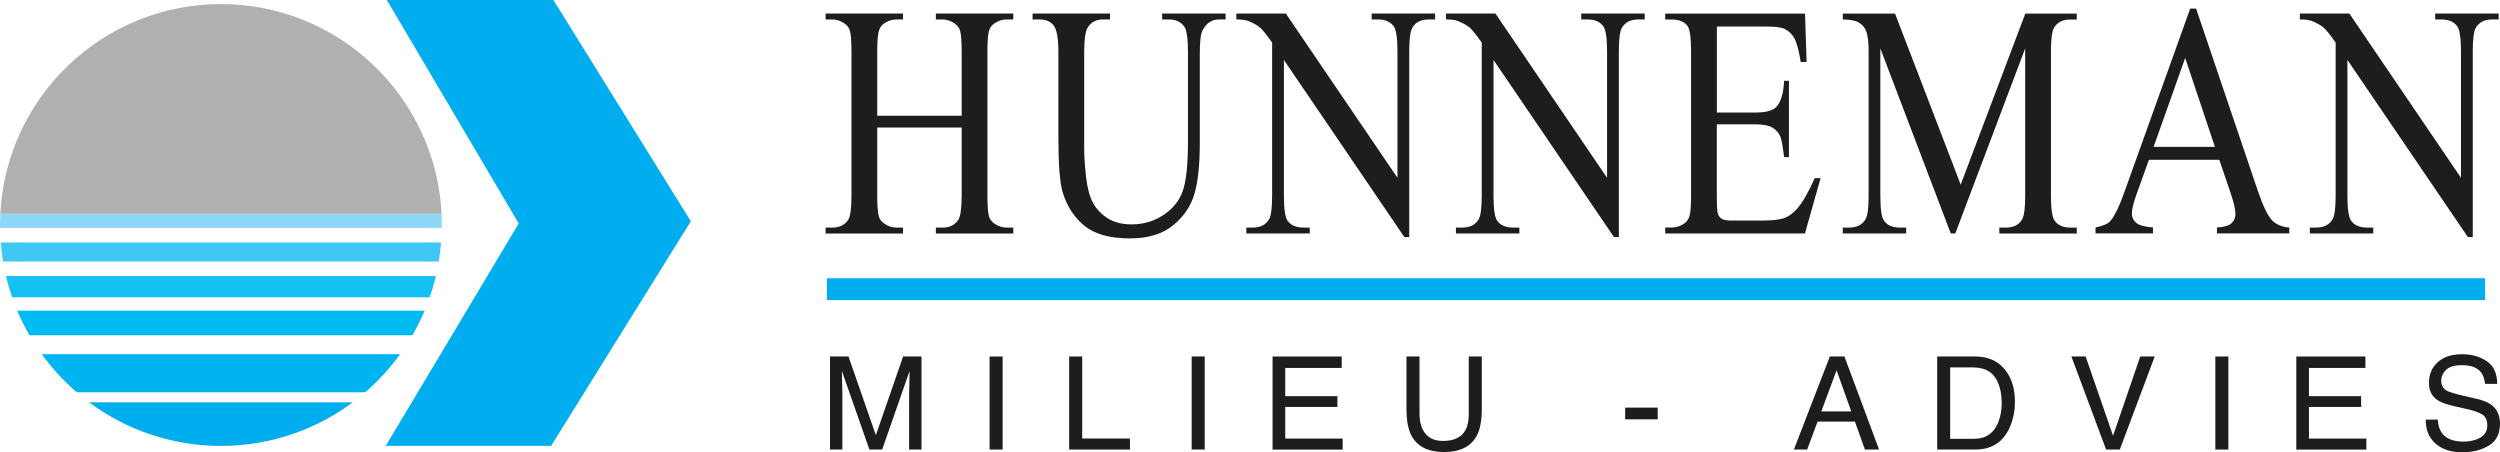 <?xml version="1.0" encoding="utf-8"?>
<!-- Generator: Adobe Illustrator 24.1.2, SVG Export Plug-In . SVG Version: 6.00 Build 0)  -->
<svg version="1.1" id="Laag_1" xmlns="http://www.w3.org/2000/svg" xmlns:xlink="http://www.w3.org/1999/xlink" x="0px" y="0px"
	 viewBox="0 0 452.39 81.84" style="enable-background:new 0 0 452.39 81.84;" xml:space="preserve">
<style type="text/css">
	.st0{fill:#1D1D1B;}
	.st1{fill:#00AEEF;}
	.st2{fill:#8DD8F7;}
	.st3{fill:#B0B0B0;}
	.st4{fill:#40C8F4;}
	.st5{fill:#13C1F3;}
	.st6{fill:#00BAF2;}
	.st7{fill:#00B4F1;}
</style>
<g>
	<g>
		<path class="st0" d="M158.74,20.94h15.28V9.46c0-2.02-0.1-3.35-0.31-3.99c-0.16-0.48-0.5-0.9-1.01-1.25
			c-0.69-0.47-1.42-0.7-2.19-0.7h-1.16V2.45h14.01v1.07h-1.16c-0.77,0-1.5,0.22-2.19,0.67c-0.51,0.31-0.86,0.78-1.05,1.41
			s-0.28,1.92-0.28,3.86v25.79c0,2.01,0.1,3.33,0.31,3.98c0.16,0.49,0.49,0.91,0.99,1.26c0.71,0.47,1.44,0.7,2.22,0.7h1.16v1.07
			h-14.01v-1.07h1.16c1.33,0,2.3-0.48,2.91-1.43c0.4-0.62,0.6-2.13,0.6-4.5V23.08h-15.28v12.17c0,2.01,0.1,3.33,0.31,3.98
			c0.16,0.49,0.49,0.91,1.01,1.26c0.69,0.47,1.41,0.7,2.18,0.7h1.17v1.07H149.4v-1.07h1.16c1.35,0,2.33-0.48,2.94-1.43
			c0.38-0.62,0.58-2.13,0.58-4.5V9.46c0-2.02-0.1-3.35-0.31-3.99c-0.16-0.48-0.49-0.9-0.99-1.25c-0.71-0.47-1.45-0.7-2.22-0.7h-1.16
			V2.45h14.01v1.07h-1.17c-0.77,0-1.49,0.22-2.18,0.67c-0.5,0.31-0.84,0.78-1.03,1.41s-0.29,1.92-0.29,3.86L158.74,20.94
			L158.74,20.94z"/>
		<path class="st0" d="M210.3,3.52V2.45h11.48v1.07h-1.22c-1.28,0-2.26,0.66-2.95,1.98c-0.34,0.61-0.5,2.03-0.5,4.25v16.11
			c0,3.98-0.33,7.07-0.98,9.27c-0.66,2.2-1.94,4.08-3.86,5.65s-4.53,2.36-7.83,2.36c-3.59,0-6.32-0.75-8.18-2.26
			s-3.18-3.53-3.96-6.07c-0.52-1.74-0.78-5.01-0.78-9.8V9.46c0-2.44-0.27-4.04-0.82-4.8s-1.43-1.14-2.64-1.14h-1.21V2.45h14.01v1.07
			h-1.23c-1.33,0-2.28,0.52-2.85,1.55c-0.4,0.7-0.59,2.17-0.59,4.39v17.33c0,1.54,0.12,3.31,0.35,5.31c0.23,2,0.66,3.55,1.28,4.66
			s1.5,2.03,2.66,2.76c1.16,0.72,2.58,1.08,4.27,1.08c2.16,0,4.09-0.57,5.79-1.7s2.87-2.58,3.49-4.35c0.62-1.77,0.94-4.76,0.94-8.99
			V9.46c0-2.48-0.22-4.03-0.67-4.65c-0.62-0.86-1.55-1.29-2.78-1.29L210.3,3.52L210.3,3.52z"/>
		<path class="st0" d="M223.72,2.45h8.96l20.2,29.73V9.36c0-2.46-0.23-3.99-0.68-4.6c-0.6-0.83-1.55-1.24-2.85-1.24h-1.14V2.45
			h11.48v1.07h-1.17c-1.4,0-2.38,0.51-2.97,1.53c-0.36,0.63-0.54,2.07-0.54,4.31V42.9h-0.88l-21.8-32.05v24.49
			c0,2.46,0.22,3.99,0.66,4.6c0.62,0.83,1.56,1.24,2.85,1.24h1.17v1.07h-11.48v-1.07h1.14c1.41,0,2.41-0.51,2.99-1.53
			c0.36-0.63,0.54-2.07,0.54-4.31V7.71c-0.96-1.37-1.68-2.27-2.17-2.7c-0.49-0.43-1.22-0.84-2.17-1.22
			c-0.47-0.18-1.18-0.27-2.14-0.27L223.72,2.45L223.72,2.45z"/>
		<path class="st0" d="M261.65,2.45h8.96l20.2,29.73V9.36c0-2.46-0.23-3.99-0.68-4.6c-0.6-0.83-1.55-1.24-2.85-1.24h-1.14V2.45
			h11.48v1.07h-1.17c-1.4,0-2.38,0.51-2.97,1.53c-0.36,0.63-0.54,2.07-0.54,4.31V42.9h-0.88l-21.8-32.05v24.49
			c0,2.46,0.22,3.99,0.66,4.6c0.62,0.83,1.56,1.24,2.85,1.24h1.17v1.07h-11.48v-1.07h1.14c1.41,0,2.41-0.51,2.99-1.53
			c0.36-0.63,0.54-2.07,0.54-4.31V7.71c-0.96-1.37-1.68-2.27-2.17-2.7c-0.49-0.43-1.22-0.84-2.17-1.22
			c-0.47-0.18-1.18-0.27-2.14-0.27L261.65,2.45L261.65,2.45z"/>
		<path class="st0" d="M310.68,4.79v15.57h7.01c1.87,0,3.12-0.34,3.75-1.02c0.84-0.89,1.31-2.47,1.4-4.72h0.88v13.82h-0.88
			c-0.23-1.94-0.45-3.18-0.68-3.73c-0.29-0.69-0.77-1.22-1.43-1.62c-0.66-0.39-1.68-0.59-3.05-0.59h-7.01v13
			c0,1.75,0.06,2.81,0.19,3.18c0.13,0.38,0.35,0.68,0.67,0.9s0.93,0.33,1.83,0.33h5.53c1.84,0,3.18-0.15,4.02-0.46
			c0.83-0.31,1.64-0.92,2.41-1.82c0.99-1.19,2.01-3,3.06-5.4h1.07l-2.83,10.02h-25.29v-1.07h1.16c0.77,0,1.5-0.22,2.19-0.68
			c0.51-0.31,0.86-0.78,1.05-1.41c0.18-0.63,0.28-1.91,0.28-3.85V9.46c0-2.57-0.21-4.15-0.63-4.74c-0.58-0.8-1.54-1.19-2.89-1.19
			h-1.16V2.46h25.3l0.29,8.76h-1.07c-0.33-2.05-0.71-3.47-1.11-4.23c-0.41-0.77-1.01-1.35-1.8-1.76c-0.64-0.29-1.76-0.43-3.37-0.43
			h-8.89V4.79z"/>
		<path class="st0" d="M353.01,42.26l-12.75-33.5v26.58c0,2.46,0.22,3.99,0.66,4.6c0.6,0.83,1.55,1.24,2.85,1.24h1.17v1.07h-11.48
			v-1.07h1.17c1.39,0,2.38-0.51,2.97-1.53c0.36-0.63,0.54-2.07,0.54-4.31V9.36c0-1.77-0.16-3.05-0.49-3.83
			c-0.23-0.57-0.64-1.05-1.25-1.43s-1.59-0.57-2.93-0.57V2.46h9.45l11.88,30.95l11.69-30.95h9.31v1.07h-1.14
			c-1.41,0-2.41,0.51-2.99,1.53c-0.36,0.63-0.54,2.07-0.54,4.31v25.98c0,2.46,0.23,3.99,0.68,4.6c0.6,0.83,1.55,1.24,2.85,1.24h1.14
			v1.07h-14.01v-1.07h1.17c1.41,0,2.4-0.51,2.97-1.53c0.36-0.63,0.54-2.07,0.54-4.31V8.76l-12.65,33.49h-0.81V42.26z"/>
		<path class="st0" d="M401.6,28.92h-12.74l-2.26,6.28c-0.55,1.55-0.83,2.71-0.83,3.47c0,0.61,0.24,1.14,0.72,1.6s1.51,0.76,3.1,0.9
			v1.07H379.2v-1.07c1.37-0.3,2.27-0.68,2.67-1.16c0.82-0.95,1.74-2.88,2.74-5.78l11.72-32.67h1.07l11.2,33.07
			c0.92,2.67,1.76,4.4,2.51,5.2c0.75,0.8,1.8,1.24,3.15,1.34v1.07h-13.09v-1.07c1.31-0.08,2.2-0.34,2.66-0.79
			c0.46-0.45,0.69-1,0.69-1.64c0-0.86-0.32-2.22-0.97-4.07L401.6,28.92z M400.81,26.59l-5.39-16.1l-5.71,16.09h11.1V26.59z"/>
		<path class="st0" d="M416.17,2.45h8.96l20.2,29.73V9.36c0-2.46-0.23-3.99-0.68-4.6c-0.6-0.83-1.55-1.24-2.85-1.24h-1.14V2.45
			h11.48v1.07h-1.17c-1.4,0-2.38,0.51-2.97,1.53c-0.36,0.63-0.54,2.07-0.54,4.31V42.9h-0.88l-21.8-32.05v24.49
			c0,2.46,0.22,3.99,0.66,4.6c0.62,0.83,1.56,1.24,2.85,1.24h1.17v1.07h-11.48v-1.07h1.14c1.41,0,2.41-0.51,2.99-1.53
			c0.36-0.63,0.54-2.07,0.54-4.31V7.71c-0.96-1.37-1.68-2.27-2.17-2.7c-0.49-0.43-1.22-0.84-2.17-1.22
			c-0.47-0.18-1.18-0.27-2.14-0.27L416.17,2.45L416.17,2.45z"/>
	</g>
	<rect x="149.65" y="50.35" class="st1" width="300.02" height="3.95"/>
	<g>
		<path class="st0" d="M150.19,64.51h3.35l4.95,14.23l4.93-14.23h3.33v16.84h-2.24v-9.94c0-0.34,0.01-0.91,0.04-1.71
			c0.02-0.8,0.04-1.65,0.04-2.56l-4.95,14.2h-2.32l-4.97-14.2v0.52c0,0.41,0.01,1.04,0.04,1.89c0.02,0.84,0.04,1.46,0.04,1.86v9.94
			h-2.24L150.19,64.51L150.19,64.51z"/>
		<path class="st0" d="M179.07,64.51h2.36v16.84h-2.36V64.51z"/>
		<path class="st0" d="M193.47,64.51h2.36v14.84h8.64v2h-11V64.51z"/>
		<path class="st0" d="M215.64,64.51H218v16.84h-2.36L215.64,64.51L215.64,64.51z"/>
		<path class="st0" d="M230.28,64.51h12.51v2.07h-10.22v5.11h9.44v1.95h-9.44v5.72h10.39v2h-12.68L230.28,64.51L230.28,64.51z"/>
		<path class="st0" d="M256.87,64.51v10.4c0,1.22,0.24,2.24,0.71,3.05c0.7,1.22,1.88,1.83,3.55,1.83c1.99,0,3.35-0.66,4.07-1.98
			c0.39-0.72,0.58-1.68,0.58-2.9v-10.4h2.36v9.46c0,2.07-0.29,3.67-0.86,4.78c-1.05,2.03-3.04,3.05-5.96,3.05
			c-2.92,0-4.9-1.02-5.95-3.05c-0.57-1.12-0.86-2.71-0.86-4.78v-9.46L256.87,64.51L256.87,64.51z"/>
		<path class="st0" d="M294.08,73.76h5.89v2.12h-5.89V73.76z"/>
		<path class="st0" d="M331.12,64.51h2.64l6.27,16.84h-2.56l-1.81-5.06h-6.76l-1.88,5.06h-2.4L331.12,64.51z M335,74.44l-2.66-7.43
			l-2.76,7.43H335z"/>
		<path class="st0" d="M350.54,64.51h6.89c2.34,0,4.16,0.82,5.45,2.46c1.15,1.48,1.73,3.38,1.73,5.7c0,1.79-0.34,3.4-1.02,4.85
			c-1.2,2.55-3.26,3.83-6.18,3.83h-6.87L350.54,64.51L350.54,64.51z M356.98,79.4c0.77,0,1.41-0.08,1.91-0.24
			c0.89-0.3,1.61-0.87,2.18-1.72c0.45-0.68,0.78-1.55,0.98-2.61c0.11-0.63,0.17-1.22,0.17-1.76c0-2.08-0.42-3.7-1.25-4.86
			c-0.83-1.15-2.17-1.73-4.02-1.73h-4.06V79.4H356.98z"/>
		<path class="st0" d="M377.41,64.51l4.96,14.34l4.92-14.34h2.62l-6.32,16.84h-2.48l-6.28-16.84
			C374.83,64.51,377.41,64.51,377.41,64.51z"/>
		<path class="st0" d="M400.88,64.51h2.36v16.84h-2.36V64.51z"/>
		<path class="st0" d="M415.53,64.51h12.51v2.07h-10.22v5.11h9.44v1.95h-9.44v5.72h10.39v2h-12.68L415.53,64.51L415.53,64.51z"/>
		<path class="st0" d="M441.13,75.92c0.05,0.95,0.28,1.73,0.67,2.32c0.75,1.11,2.07,1.67,3.96,1.67c0.85,0,1.62-0.12,2.31-0.37
			c1.34-0.47,2.02-1.32,2.02-2.54c0-0.92-0.29-1.57-0.85-1.96c-0.58-0.38-1.48-0.71-2.71-0.99l-2.27-0.51
			c-1.48-0.34-2.53-0.71-3.14-1.11c-1.06-0.7-1.59-1.75-1.59-3.15c0-1.51,0.52-2.75,1.57-3.72c1.04-0.97,2.52-1.46,4.44-1.46
			c1.76,0,3.26,0.43,4.49,1.28c1.23,0.85,1.85,2.21,1.85,4.08h-2.19c-0.11-0.9-0.35-1.59-0.72-2.07c-0.68-0.88-1.85-1.31-3.49-1.31
			c-1.32,0-2.27,0.28-2.85,0.85c-0.58,0.57-0.87,1.22-0.87,1.97c0,0.82,0.34,1.43,1.02,1.81c0.45,0.24,1.46,0.55,3.04,0.92
			l2.35,0.54c1.13,0.26,2.01,0.61,2.62,1.06c1.06,0.79,1.6,1.93,1.6,3.42c0,1.86-0.68,3.19-2.04,3.99c-1.36,0.8-2.93,1.2-4.73,1.2
			c-2.1,0-3.74-0.53-4.92-1.6c-1.19-1.06-1.77-2.5-1.74-4.31L441.13,75.92L441.13,75.92z"/>
	</g>
	<path class="st2" d="M0,40.72c0,0.18,0.01,0.35,0.01,0.53h79.93c0-0.18,0.01-0.35,0.01-0.53c0-0.68-0.02-1.35-0.05-2.02H0.05
		C0.02,39.36,0,40.04,0,40.72z"/>
	<path class="st3" d="M39.98,0.74c-21.4,0-38.87,16.82-39.92,37.95h79.85C78.85,17.55,61.38,0.74,39.98,0.74z"/>
	<path class="st4" d="M79.4,47.32c0.19-1.13,0.32-2.28,0.42-3.44H0.14c0.09,1.16,0.23,2.31,0.42,3.44H79.4z"/>
	<path class="st5" d="M77.76,53.79c0.43-1.25,0.81-2.53,1.11-3.84H1.08c0.31,1.31,0.68,2.59,1.11,3.84H77.76z"/>
	<path class="st6" d="M76.84,56.22H3.12c0.65,1.54,1.39,3.02,2.22,4.45h69.28C75.44,59.23,76.19,57.75,76.84,56.22z"/>
	<path class="st7" d="M72.39,64.1H7.57c1.83,2.53,3.95,4.84,6.31,6.88h52.21C68.44,68.94,70.56,66.64,72.39,64.1z"/>
	<path class="st1" d="M16.13,72.8c6.66,4.96,14.91,7.89,23.85,7.89s17.19-2.94,23.85-7.89H16.13z"/>
	<polygon class="st1" points="70,0 100.14,0 125.01,40.04 99.73,80.68 69.8,80.68 93.87,40.44 	"/>
</g>
</svg>
